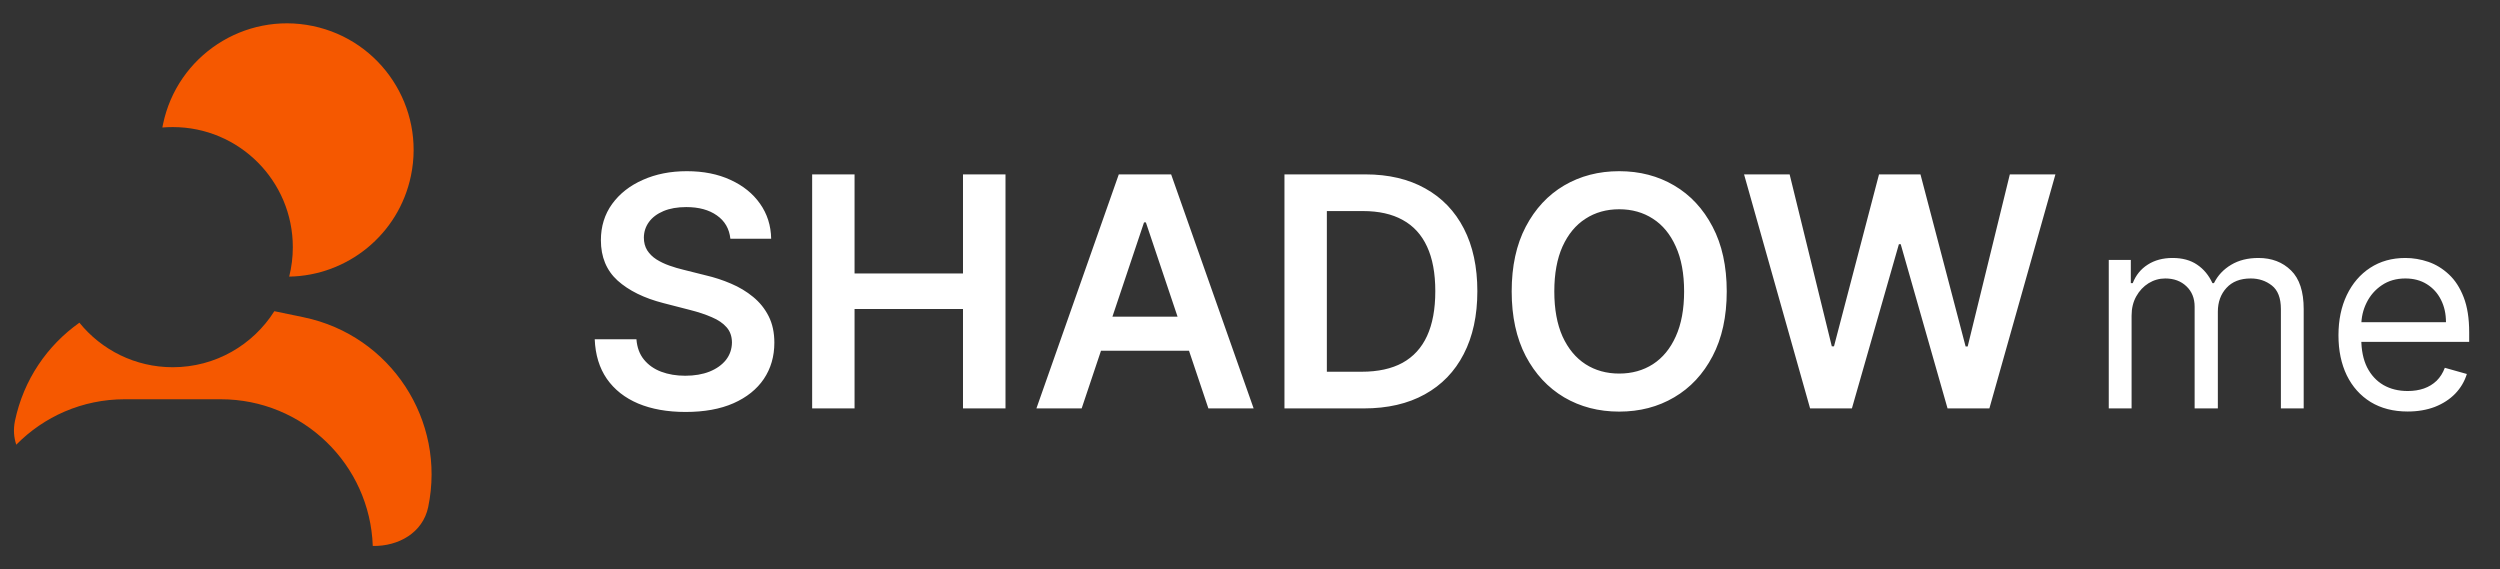 <svg width="101" height="23" viewBox="0 0 101 23" fill="none" xmlns="http://www.w3.org/2000/svg">
<rect x="0" y="0" width="101" height="23" fill="#333333" stroke="none"/>
<path fill-rule="evenodd" clip-rule="evenodd" d="M6.559 5.151C6.698 5.14 6.838 5.134 6.979 5.134C9.658 5.134 11.83 7.305 11.83 9.985C11.83 10.396 11.779 10.794 11.683 11.175C14.022 11.137 16.105 9.488 16.602 7.102C17.179 4.336 15.403 1.627 12.637 1.051C9.871 0.475 7.162 2.25 6.586 5.016C6.576 5.061 6.568 5.106 6.559 5.151ZM3.208 13.037C1.916 13.95 0.952 15.336 0.604 17.008C0.534 17.346 0.559 17.67 0.657 17.966C1.772 16.832 3.323 16.13 5.038 16.13H8.919C12.24 16.13 14.946 18.764 15.06 22.057C16.1 22.075 17.082 21.523 17.299 20.486C18.028 16.982 15.78 13.55 12.276 12.82L11.084 12.572C10.224 13.932 8.707 14.836 6.979 14.836C5.457 14.836 4.098 14.135 3.208 13.037Z" fill="#F55800"/>
<path d="M29.507 9.645C29.464 9.241 29.282 8.927 28.962 8.703C28.645 8.478 28.233 8.366 27.725 8.366C27.368 8.366 27.061 8.42 26.806 8.527C26.551 8.635 26.355 8.781 26.22 8.966C26.084 9.151 26.015 9.361 26.012 9.598C26.012 9.795 26.057 9.966 26.146 10.111C26.238 10.255 26.363 10.379 26.52 10.48C26.677 10.579 26.851 10.662 27.041 10.729C27.232 10.797 27.425 10.854 27.619 10.9L28.505 11.122C28.862 11.205 29.205 11.317 29.534 11.459C29.867 11.6 30.164 11.779 30.425 11.994C30.69 12.21 30.899 12.47 31.053 12.774C31.207 13.079 31.284 13.436 31.284 13.846C31.284 14.399 31.142 14.887 30.859 15.309C30.576 15.727 30.167 16.055 29.631 16.292C29.099 16.526 28.454 16.643 27.697 16.643C26.962 16.643 26.323 16.529 25.781 16.302C25.243 16.074 24.821 15.741 24.516 15.304C24.215 14.867 24.052 14.335 24.027 13.707H25.712C25.737 14.036 25.838 14.31 26.017 14.529C26.195 14.747 26.427 14.91 26.714 15.018C27.003 15.126 27.326 15.18 27.683 15.18C28.056 15.18 28.382 15.124 28.662 15.014C28.945 14.9 29.167 14.743 29.327 14.543C29.487 14.339 29.568 14.102 29.571 13.832C29.568 13.585 29.496 13.382 29.354 13.222C29.213 13.059 29.014 12.924 28.759 12.816C28.506 12.705 28.211 12.607 27.872 12.521L26.797 12.244C26.018 12.044 25.403 11.74 24.95 11.334C24.501 10.925 24.276 10.382 24.276 9.705C24.276 9.148 24.427 8.66 24.729 8.241C25.033 7.823 25.447 7.498 25.971 7.267C26.494 7.033 27.086 6.916 27.748 6.916C28.419 6.916 29.007 7.033 29.511 7.267C30.019 7.498 30.418 7.82 30.707 8.232C30.996 8.641 31.146 9.112 31.155 9.645H29.507ZM32.811 16.5V7.045H34.524V11.048H38.905V7.045H40.622V16.5H38.905V12.484H34.524V16.5H32.811ZM43.699 16.5H41.871L45.199 7.045H47.314L50.647 16.5H48.819L46.293 8.984H46.219L43.699 16.5ZM43.759 12.793H48.745V14.169H43.759V12.793ZM55.096 16.5H51.892V7.045H55.16C56.099 7.045 56.906 7.235 57.58 7.613C58.257 7.989 58.777 8.529 59.14 9.234C59.503 9.938 59.685 10.782 59.685 11.764C59.685 12.748 59.502 13.595 59.135 14.303C58.772 15.01 58.247 15.554 57.561 15.932C56.878 16.311 56.056 16.5 55.096 16.5ZM53.605 15.018H55.013C55.671 15.018 56.221 14.898 56.661 14.658C57.101 14.415 57.432 14.053 57.653 13.573C57.875 13.09 57.986 12.487 57.986 11.764C57.986 11.04 57.875 10.44 57.653 9.963C57.432 9.483 57.104 9.124 56.67 8.887C56.239 8.647 55.704 8.527 55.063 8.527H53.605V15.018ZM69.76 11.773C69.76 12.791 69.569 13.664 69.188 14.39C68.809 15.114 68.292 15.668 67.636 16.052C66.984 16.437 66.244 16.629 65.416 16.629C64.588 16.629 63.846 16.437 63.191 16.052C62.538 15.664 62.021 15.109 61.64 14.386C61.261 13.659 61.072 12.788 61.072 11.773C61.072 10.754 61.261 9.883 61.64 9.16C62.021 8.434 62.538 7.878 63.191 7.493C63.846 7.109 64.588 6.916 65.416 6.916C66.244 6.916 66.984 7.109 67.636 7.493C68.292 7.878 68.809 8.434 69.188 9.16C69.569 9.883 69.76 10.754 69.76 11.773ZM68.038 11.773C68.038 11.056 67.926 10.451 67.701 9.958C67.48 9.463 67.172 9.089 66.778 8.837C66.384 8.581 65.93 8.454 65.416 8.454C64.902 8.454 64.448 8.581 64.054 8.837C63.66 9.089 63.351 9.463 63.126 9.958C62.905 10.451 62.794 11.056 62.794 11.773C62.794 12.49 62.905 13.096 63.126 13.592C63.351 14.084 63.66 14.458 64.054 14.713C64.448 14.966 64.902 15.092 65.416 15.092C65.93 15.092 66.384 14.966 66.778 14.713C67.172 14.458 67.48 14.084 67.701 13.592C67.926 13.096 68.038 12.49 68.038 11.773ZM73.128 16.5L70.46 7.045H72.301L74.005 13.993H74.093L75.912 7.045H77.587L79.411 13.998H79.494L81.197 7.045H83.039L80.371 16.5H78.681L76.789 9.866H76.715L74.817 16.5H73.128ZM85.194 16.5V10.5H86.085V11.438H86.163C86.288 11.117 86.49 10.868 86.769 10.691C87.047 10.512 87.382 10.422 87.773 10.422C88.168 10.422 88.498 10.512 88.761 10.691C89.026 10.868 89.234 11.117 89.382 11.438H89.444C89.598 11.128 89.829 10.882 90.136 10.699C90.443 10.514 90.812 10.422 91.241 10.422C91.778 10.422 92.217 10.59 92.558 10.926C92.899 11.259 93.069 11.779 93.069 12.484V16.5H92.148V12.484C92.148 12.042 92.026 11.725 91.784 11.535C91.542 11.345 91.257 11.25 90.929 11.25C90.507 11.25 90.18 11.378 89.948 11.633C89.717 11.885 89.601 12.206 89.601 12.594V16.5H88.663V12.391C88.663 12.05 88.552 11.775 88.331 11.566C88.11 11.355 87.825 11.25 87.476 11.25C87.236 11.25 87.012 11.314 86.804 11.441C86.598 11.569 86.431 11.746 86.304 11.973C86.179 12.197 86.116 12.456 86.116 12.75V16.5H85.194ZM97.271 16.625C96.692 16.625 96.194 16.497 95.775 16.242C95.358 15.984 95.036 15.625 94.81 15.164C94.586 14.701 94.474 14.162 94.474 13.547C94.474 12.932 94.586 12.391 94.81 11.922C95.036 11.451 95.351 11.083 95.755 10.82C96.161 10.555 96.635 10.422 97.177 10.422C97.489 10.422 97.798 10.474 98.103 10.578C98.407 10.682 98.685 10.852 98.935 11.086C99.185 11.318 99.384 11.625 99.532 12.008C99.681 12.391 99.755 12.862 99.755 13.422V13.812H95.13V13.016H98.817C98.817 12.677 98.75 12.375 98.614 12.109C98.481 11.844 98.291 11.634 98.044 11.48C97.799 11.327 97.51 11.25 97.177 11.25C96.81 11.25 96.492 11.341 96.224 11.524C95.958 11.703 95.754 11.938 95.611 12.227C95.467 12.516 95.396 12.826 95.396 13.156V13.688C95.396 14.141 95.474 14.525 95.63 14.84C95.789 15.152 96.009 15.391 96.29 15.555C96.571 15.716 96.898 15.797 97.271 15.797C97.513 15.797 97.731 15.763 97.927 15.695C98.125 15.625 98.295 15.521 98.439 15.383C98.582 15.242 98.692 15.068 98.771 14.859L99.661 15.109C99.567 15.412 99.41 15.677 99.189 15.906C98.967 16.133 98.694 16.31 98.368 16.438C98.043 16.562 97.677 16.625 97.271 16.625Z" fill="white"/>
</svg>
